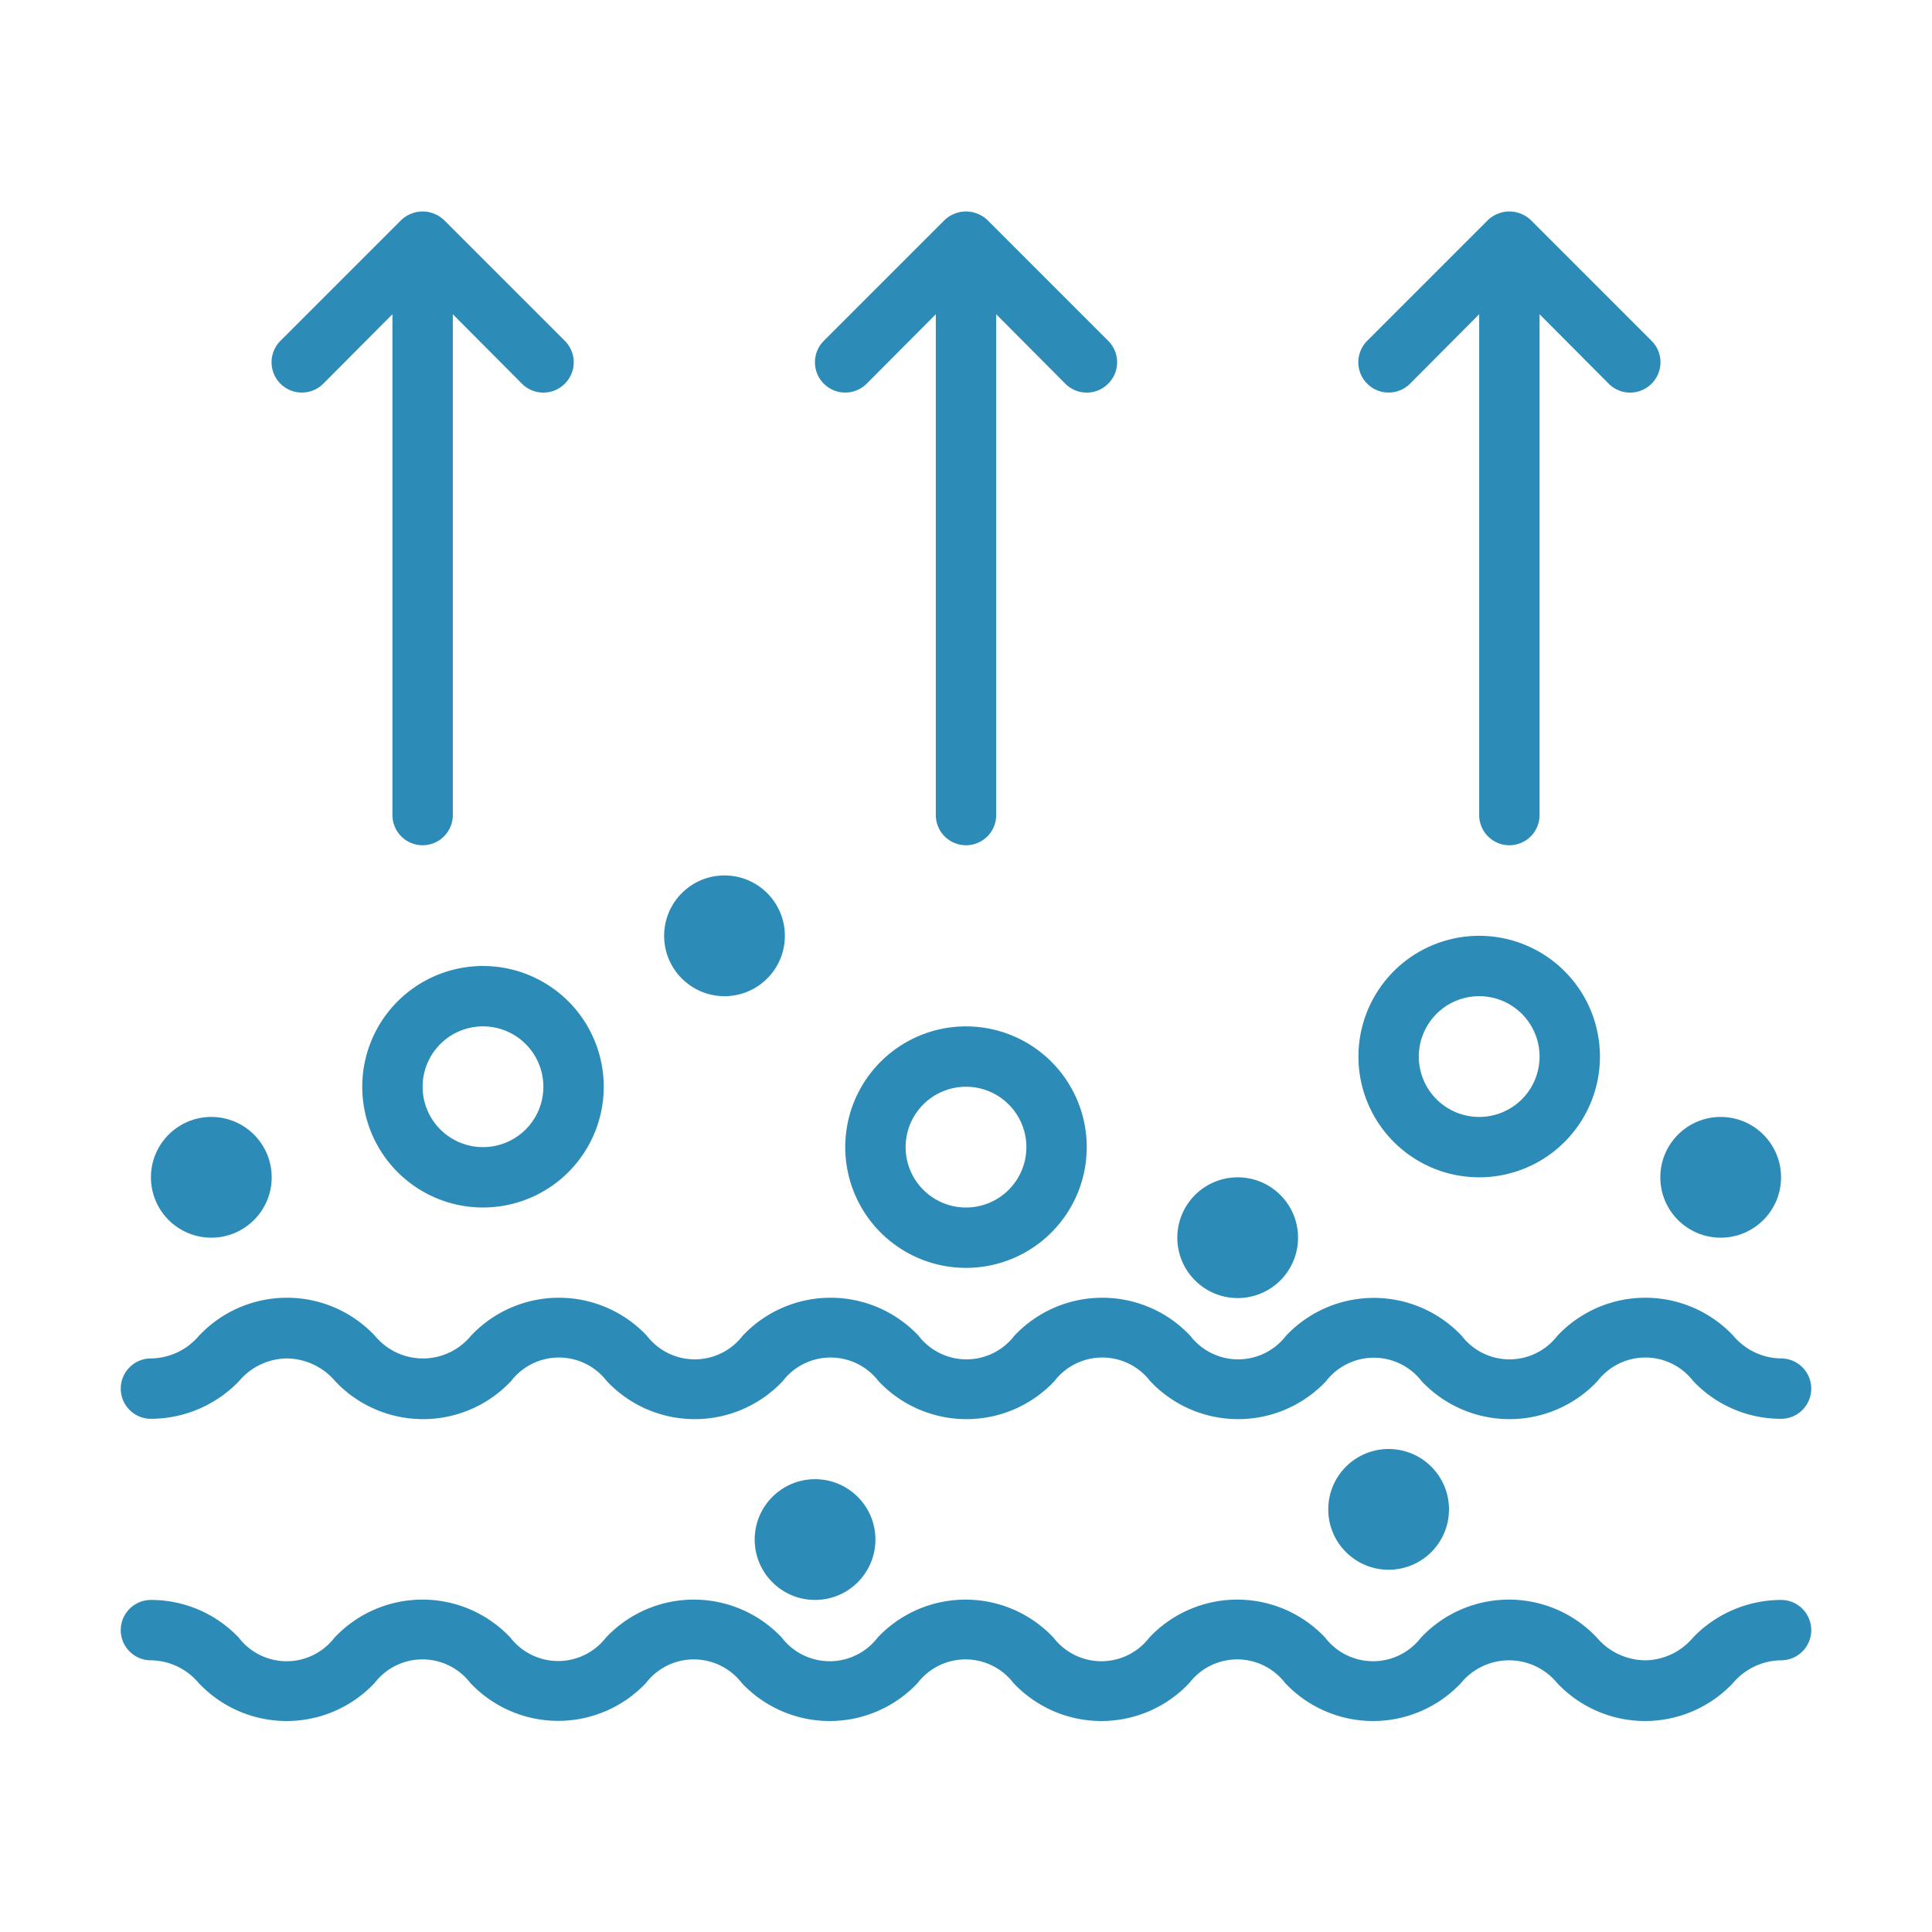 <svg id="Layer_1" data-name="Layer 1" xmlns="http://www.w3.org/2000/svg" viewBox="0 0 64 64"><title>icon_</title><path  fill="#2D8CB7"   d="M10.71,12.71,13,10.41V27a1,1,0,0,0,2,0V10.41l2.29,2.3a1,1,0,0,0,1.42,0,1,1,0,0,0,0-1.42l-4-4a1,1,0,0,0-.33-.21,1,1,0,0,0-.76,0,1,1,0,0,0-.33.21l-4,4a1,1,0,0,0,1.42,1.42Z"/><path  fill="#2D8CB7"   d="M28.71,12.71,31,10.41V27a1,1,0,0,0,2,0V10.41l2.29,2.3a1,1,0,0,0,1.42,0,1,1,0,0,0,0-1.42l-4-4a1,1,0,0,0-.33-.21,1,1,0,0,0-.76,0,1,1,0,0,0-.33.21l-4,4a1,1,0,0,0,1.42,1.42Z"/><path  fill="#2D8CB7"   d="M46.71,12.71,49,10.41V27a1,1,0,0,0,2,0V10.41l2.29,2.3a1,1,0,0,0,1.42,0,1,1,0,0,0,0-1.42l-4-4a1,1,0,0,0-.33-.21,1,1,0,0,0-.76,0,1,1,0,0,0-.33.21l-4,4a1,1,0,0,0,1.42,1.42Z"/><path  fill="#2D8CB7"   d="M5,47a4.06,4.06,0,0,0,2.92-1.25A2.1,2.1,0,0,1,9.51,45a2.13,2.13,0,0,1,1.59.75,4,4,0,0,0,5.83,0,2,2,0,0,1,3.17,0,4,4,0,0,0,5.83,0,2,2,0,0,1,3.17,0,4,4,0,0,0,5.83,0,2,2,0,0,1,3.17,0,4,4,0,0,0,5.83,0,2,2,0,0,1,3.16,0,4,4,0,0,0,5.83,0,2,2,0,0,1,3.17,0A4,4,0,0,0,59,47a1,1,0,0,0,0-2,2.1,2.1,0,0,1-1.58-.75,4,4,0,0,0-5.83,0,2,2,0,0,1-3.17,0,4,4,0,0,0-5.82,0,2,2,0,0,1-3.17,0,4,4,0,0,0-5.83,0,2,2,0,0,1-3.17,0,4,4,0,0,0-5.83,0,2,2,0,0,1-3.17,0,4,4,0,0,0-5.83,0,2.06,2.06,0,0,1-3.18,0,4,4,0,0,0-5.83,0A2.12,2.12,0,0,1,5,45a1,1,0,0,0,0,2Z"/><path  fill="#2D8CB7"   d="M59,53a4.06,4.06,0,0,0-2.92,1.25,2.1,2.1,0,0,1-1.59.75,2.13,2.13,0,0,1-1.59-.75,4,4,0,0,0-5.83,0,2,2,0,0,1-3.17,0,4,4,0,0,0-5.83,0,2,2,0,0,1-3.17,0,4,4,0,0,0-5.83,0,2,2,0,0,1-3.17,0,4,4,0,0,0-5.83,0,2,2,0,0,1-3.16,0,4,4,0,0,0-5.83,0,2,2,0,0,1-3.17,0A4,4,0,0,0,5,53a1,1,0,0,0,0,2,2.1,2.1,0,0,1,1.58.75,4,4,0,0,0,5.83,0,2,2,0,0,1,3.17,0,4,4,0,0,0,5.82,0,2,2,0,0,1,3.17,0,4,4,0,0,0,5.83,0,2,2,0,0,1,3.17,0,4,4,0,0,0,5.83,0,2,2,0,0,1,3.17,0,4,4,0,0,0,5.83,0,2.06,2.06,0,0,1,3.18,0,4,4,0,0,0,5.83,0A2.12,2.12,0,0,1,59,55a1,1,0,0,0,0-2Z"/><circle  fill="#2D8CB7" cx="24" cy="31" r="2"/><circle  fill="#2D8CB7" cx="27" cy="51" r="2"/><circle  fill="#2D8CB7" cx="7" cy="39" r="2"/><circle  fill="#2D8CB7" cx="57" cy="39" r="2"/><circle  fill="#2D8CB7" cx="41" cy="41" r="2"/><circle  fill="#2D8CB7" cx="46" cy="50" r="2"/><path  fill="#2D8CB7"   d="M16,32a4,4,0,1,0,4,4A4,4,0,0,0,16,32Zm0,6a2,2,0,1,1,2-2A2,2,0,0,1,16,38Z"/><path  fill="#2D8CB7"   d="M32,34a4,4,0,1,0,4,4A4,4,0,0,0,32,34Zm0,6a2,2,0,1,1,2-2A2,2,0,0,1,32,40Z"/><path  fill="#2D8CB7"   d="M49,39a4,4,0,1,0-4-4A4,4,0,0,0,49,39Zm0-6a2,2,0,1,1-2,2A2,2,0,0,1,49,33Z"/></svg>